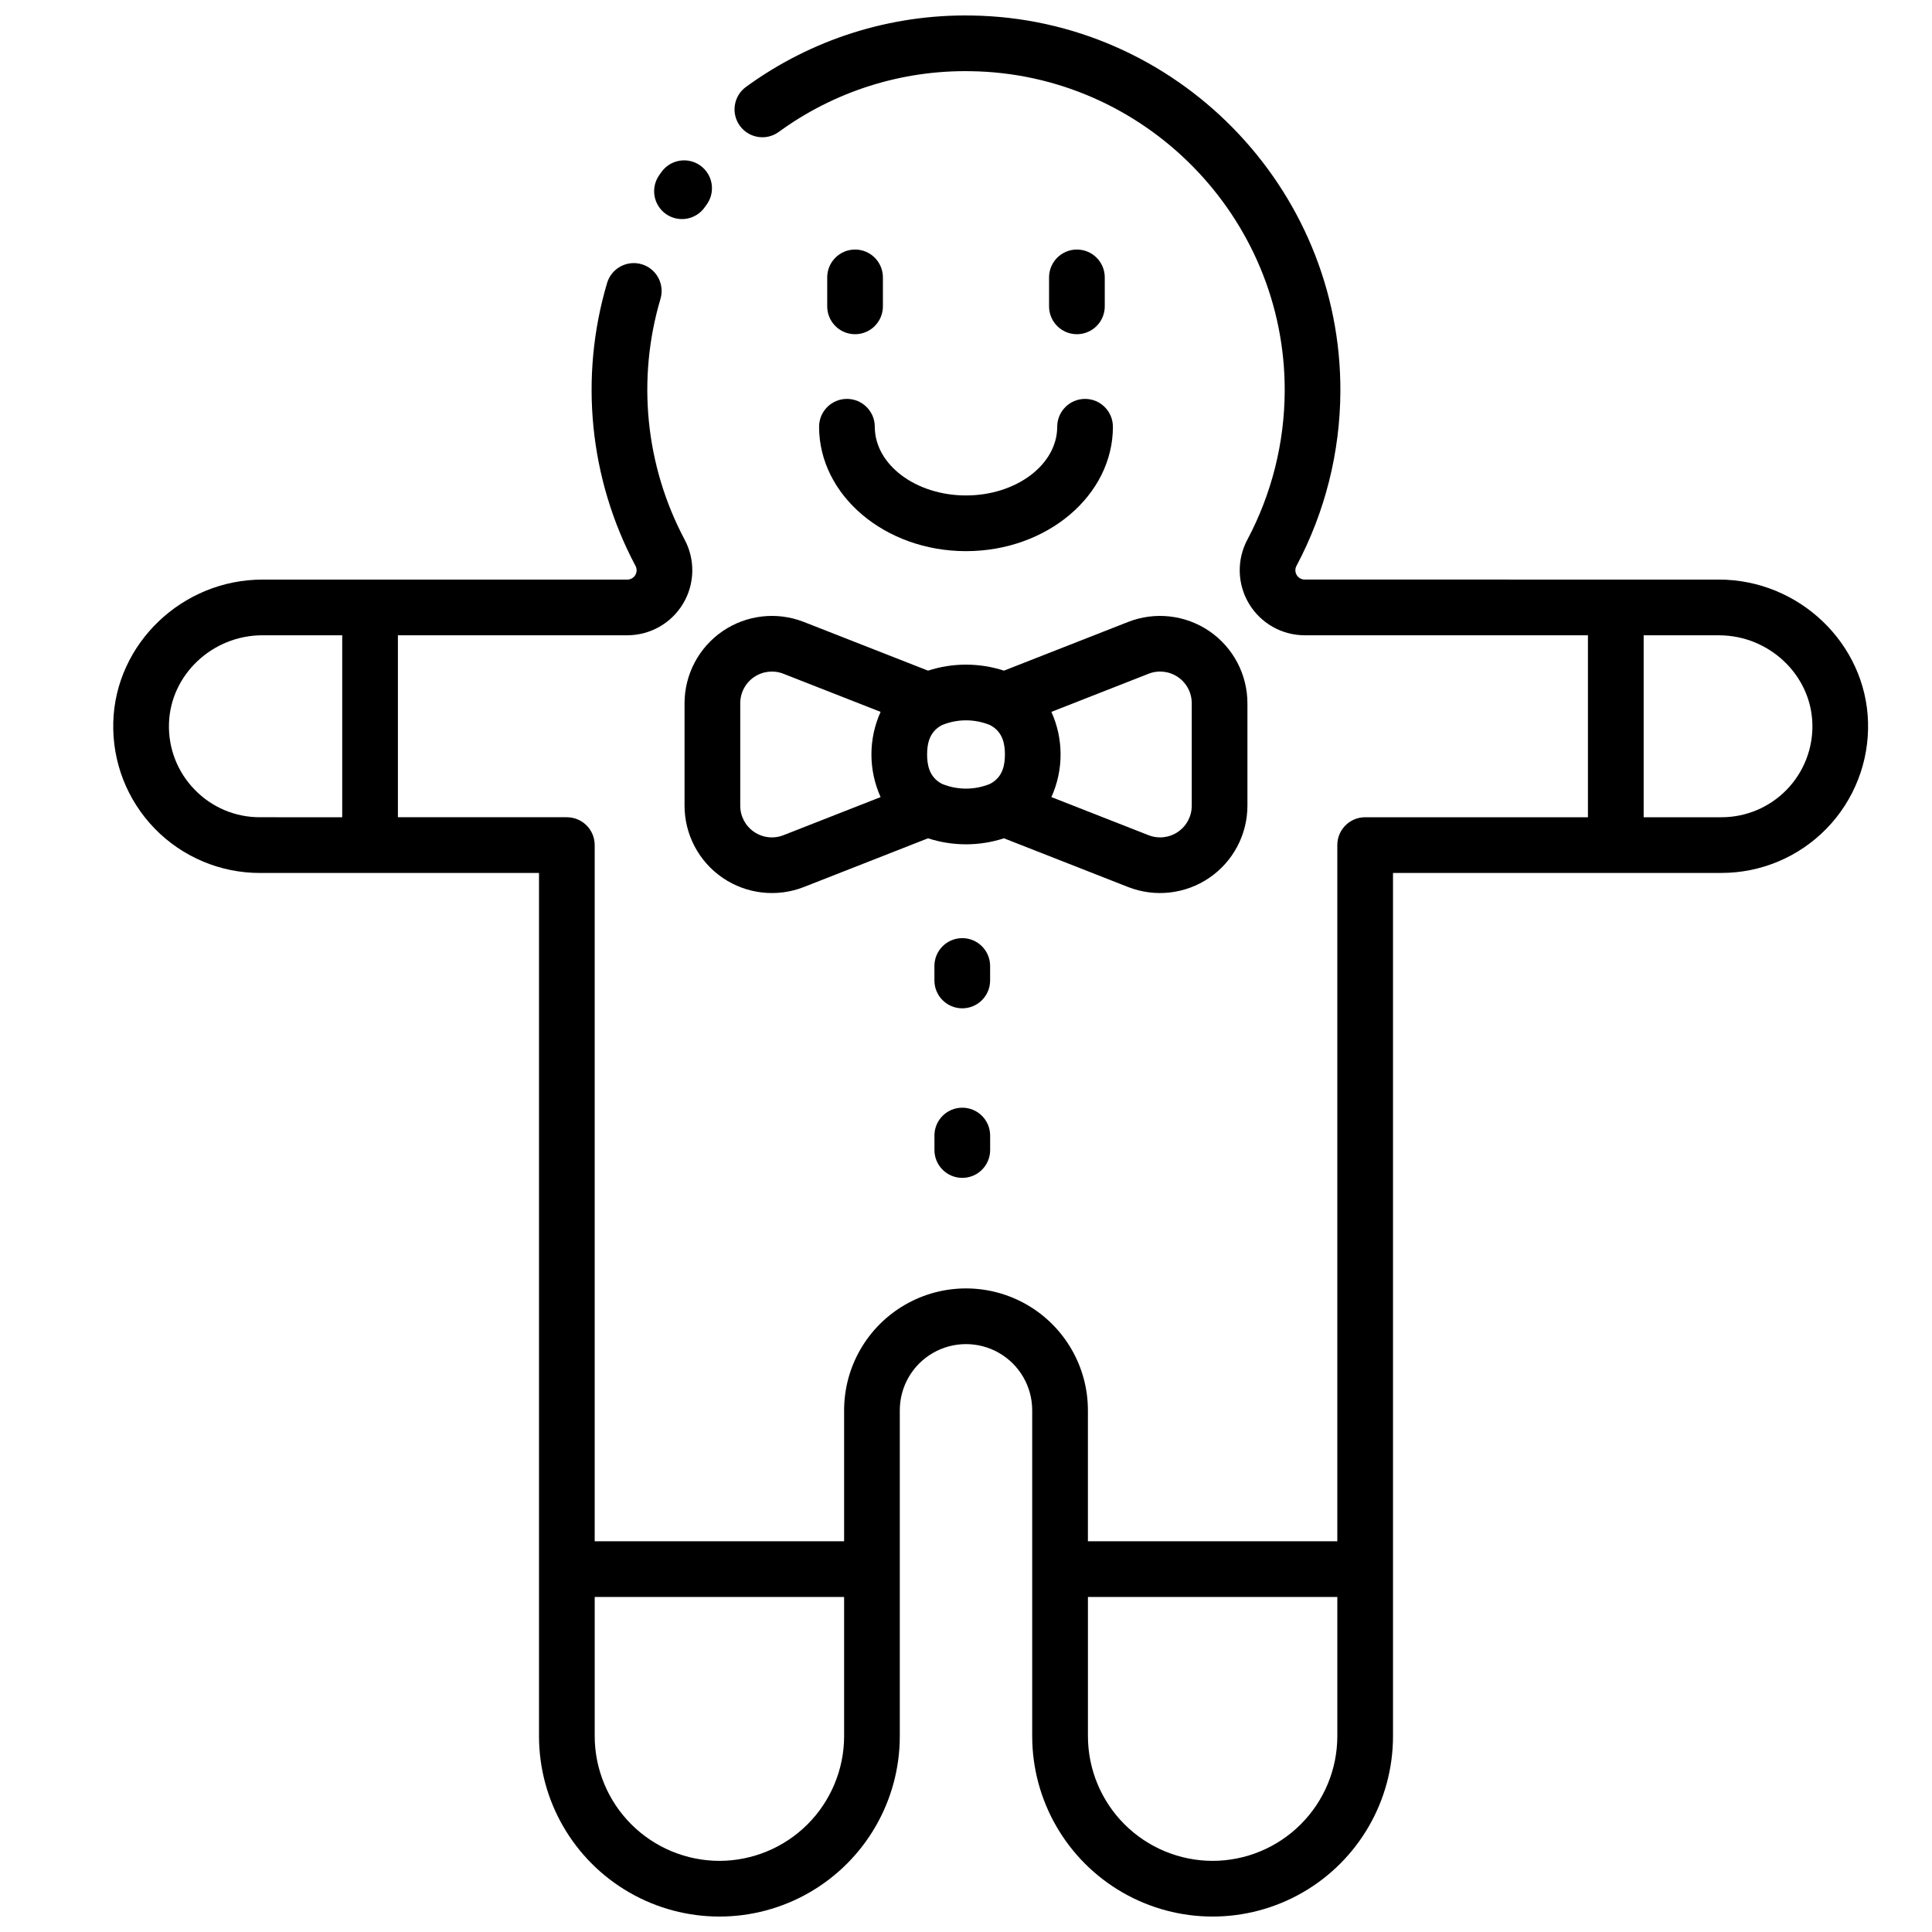 <?xml version="1.0" encoding="UTF-8"?>
<!-- Uploaded to: SVG Find, www.svgrepo.com, Generator: SVG Find Mixer Tools -->
<svg width="800px" height="800px" version="1.1" viewBox="144 144 512 512" xmlns="http://www.w3.org/2000/svg">
 <defs>
  <clipPath id="a">
   <path d="m174 148.09h466v503.81h-466z"/>
  </clipPath>
 </defs>
 <path d="m370.6 232.57c1.957 0 3.836-0.777 5.219-2.164 1.383-1.383 2.16-3.258 2.16-5.219v-7.676 0.004c0-4.078-3.305-7.383-7.379-7.383-4.074 0-7.379 3.305-7.379 7.383v7.676-0.004c0 4.078 3.305 7.383 7.379 7.383z"/>
 <path d="m429.39 232.57c1.957 0 3.836-0.777 5.219-2.164 1.387-1.383 2.164-3.258 2.164-5.219v-7.676 0.004c0-4.078-3.305-7.383-7.383-7.383-4.074 0-7.379 3.305-7.379 7.383v7.676-0.004c0 4.078 3.305 7.383 7.379 7.383z"/>
 <path d="m400 290.06c21.469 0 38.934-14.785 38.934-32.965h-0.004c0-4.078-3.305-7.383-7.379-7.383s-7.379 3.305-7.379 7.383c0 10.035-10.844 18.203-24.172 18.203s-24.172-8.168-24.172-18.203c0-4.078-3.305-7.383-7.383-7.383-4.074 0-7.379 3.305-7.379 7.383 0 18.176 17.465 32.965 38.934 32.965z"/>
 <g clip-path="url(#a)">
  <path d="m639.05 335.38c-0.57-20.836-18.297-37.785-39.512-37.785l-109.8-0.004c-0.879-0.008-1.691-0.484-2.125-1.25-0.438-0.766-0.43-1.707 0.012-2.469 7.535-14.199 11.508-30.012 11.59-46.086 0.254-54.215-43.629-98.934-97.82-99.676-21.445-0.352-42.418 6.301-59.738 18.949-3.266 2.406-3.973 7-1.586 10.281 2.391 3.281 6.981 4.016 10.273 1.648 14.742-10.77 32.598-16.434 50.852-16.121 46.129 0.633 83.48 38.699 83.262 84.855v-0.004c-0.066 13.68-3.449 27.137-9.855 39.223-2.879 5.336-2.738 11.789 0.363 17 3.102 5.207 8.711 8.402 14.773 8.414h75.078v48.223h-59.039v-0.004c-4.074 0-7.379 3.305-7.379 7.383v184.5h-66.094v-34.707c0-11.543-6.16-22.207-16.152-27.98-9.996-5.769-22.312-5.769-32.305 0-9.996 5.773-16.152 16.438-16.152 27.98v34.707l-66.098-0.004v-184.5c0-1.957-0.777-3.836-2.16-5.219-1.387-1.383-3.262-2.16-5.219-2.16h-44.773v-48.215h60.812v-0.004c6.062-0.008 11.672-3.199 14.777-8.406 3.106-5.207 3.242-11.66 0.367-16.996-10.375-19.586-12.668-42.453-6.383-63.707 0.57-1.883 0.367-3.91-0.566-5.641-0.93-1.73-2.512-3.019-4.398-3.578-1.883-0.559-3.91-0.344-5.637 0.598-1.723 0.941-3 2.535-3.551 4.422-7.387 24.969-4.691 51.84 7.508 74.844 0.441 0.762 0.445 1.699 0.008 2.465-0.438 0.762-1.246 1.234-2.125 1.242h-96.727c-21.215 0-38.938 16.949-39.512 37.785-0.301 10.496 3.656 20.668 10.977 28.195 7.32 7.527 17.379 11.773 27.879 11.766h73.965v228.75c0 17.082 9.109 32.863 23.902 41.406 14.793 8.539 33.016 8.539 47.809 0 14.789-8.543 23.902-24.324 23.902-41.406v-86.348c0-6.269 3.344-12.062 8.773-15.195 5.43-3.133 12.117-3.133 17.543 0 5.43 3.133 8.773 8.926 8.773 15.195v86.352-0.004c0 17.082 9.113 32.863 23.902 41.406 14.793 8.539 33.02 8.539 47.809 0 14.793-8.543 23.906-24.324 23.906-41.406v-228.76h87.031c10.5 0.008 20.555-4.238 27.875-11.766 7.32-7.527 11.281-17.699 10.98-28.191zm-443.45 17.898c-4.559-4.66-7.023-10.98-6.82-17.496 0.355-12.918 11.461-23.426 24.758-23.426h21.152v48.223l-21.809-0.004c-6.516 0.023-12.754-2.613-17.281-7.297zm139.05 283.87c-8.762-0.012-17.16-3.496-23.355-9.691-6.195-6.195-9.68-14.598-9.691-23.359v-36.883h66.094v36.887l0.004-0.004c-0.012 8.762-3.496 17.164-9.691 23.359-6.195 6.195-14.598 9.68-23.359 9.691zm130.71 0c-8.762-0.012-17.164-3.496-23.359-9.691-6.195-6.195-9.68-14.598-9.688-23.359v-36.883h66.094v36.887-0.004c-0.008 8.762-3.496 17.164-9.691 23.359-6.195 6.195-14.594 9.68-23.355 9.691zm134.84-276.57h-20.613v-48.215h19.957c13.297 0 24.402 10.508 24.754 23.426h0.004c0.188 6.512-2.269 12.82-6.809 17.492-4.539 4.672-10.777 7.305-17.293 7.297z"/>
 </g>
 <path d="m325.41 330.37v27.152c0.008 7.652 3.793 14.809 10.113 19.121 6.324 4.309 14.367 5.223 21.492 2.434l32.918-12.918h0.004c6.539 2.125 13.582 2.125 20.121 0l32.918 12.918c7.125 2.785 15.168 1.875 21.488-2.438 6.324-4.309 10.109-11.461 10.117-19.113v-27.156c-0.008-7.652-3.793-14.809-10.113-19.121-6.324-4.309-14.367-5.219-21.492-2.43l-32.918 12.91c-6.539-2.121-13.586-2.121-20.125 0l-32.918-12.91c-7.125-2.789-15.168-1.879-21.492 2.43-6.32 4.312-10.105 11.469-10.113 19.121zm26.215 34.965c-2.582 1.016-5.5 0.688-7.793-0.875-2.293-1.566-3.664-4.164-3.66-6.938v-27.152c-0.004-2.777 1.367-5.375 3.66-6.938s5.211-1.891 7.793-0.875l25.742 10.098c-3.242 7.176-3.242 15.402 0 22.582zm96.742-42.777c2.582-1.02 5.504-0.691 7.797 0.871 2.293 1.562 3.664 4.16 3.66 6.938v27.152c0.004 2.777-1.367 5.375-3.66 6.938-2.293 1.566-5.211 1.895-7.793 0.875l-25.742-10.094c3.246-7.18 3.246-15.406 0-22.582zm-42.07 13.566c0.098 0.055 0.195 0.098 0.297 0.152 3.219 1.797 3.719 5.027 3.719 7.668 0 2.641-0.5 5.871-3.723 7.668-0.098 0.051-0.195 0.098-0.289 0.148v0.004c-4.039 1.637-8.555 1.637-12.59 0-0.098-0.055-0.195-0.098-0.297-0.152-3.219-1.797-3.719-5.027-3.719-7.668 0-2.641 0.5-5.867 3.719-7.664 0.098-0.051 0.203-0.098 0.301-0.156 4.035-1.637 8.547-1.637 12.582 0z"/>
 <path d="m406.39 400c0-4.078-3.305-7.383-7.379-7.383-4.078 0-7.383 3.305-7.383 7.383v3.836c0 4.074 3.305 7.379 7.383 7.379 4.074 0 7.379-3.305 7.379-7.379z"/>
 <path d="m399.02 437.55c-4.078 0-7.383 3.305-7.383 7.379v3.84c0 4.074 3.305 7.379 7.383 7.379 4.074 0 7.379-3.305 7.379-7.379v-3.84c0-1.957-0.777-3.832-2.16-5.219-1.387-1.383-3.262-2.16-5.219-2.16z"/>
 <path d="m320.5 200.73c1.605 1.121 3.59 1.559 5.519 1.215 1.926-0.34 3.637-1.434 4.758-3.039 0.172-0.242 0.344-0.488 0.52-0.73 2.375-3.312 1.613-7.922-1.699-10.297-3.316-2.375-7.926-1.613-10.301 1.699-0.207 0.289-0.414 0.582-0.617 0.871v0.004c-1.121 1.602-1.559 3.586-1.219 5.516 0.344 1.926 1.438 3.641 3.039 4.762z"/>
</svg>